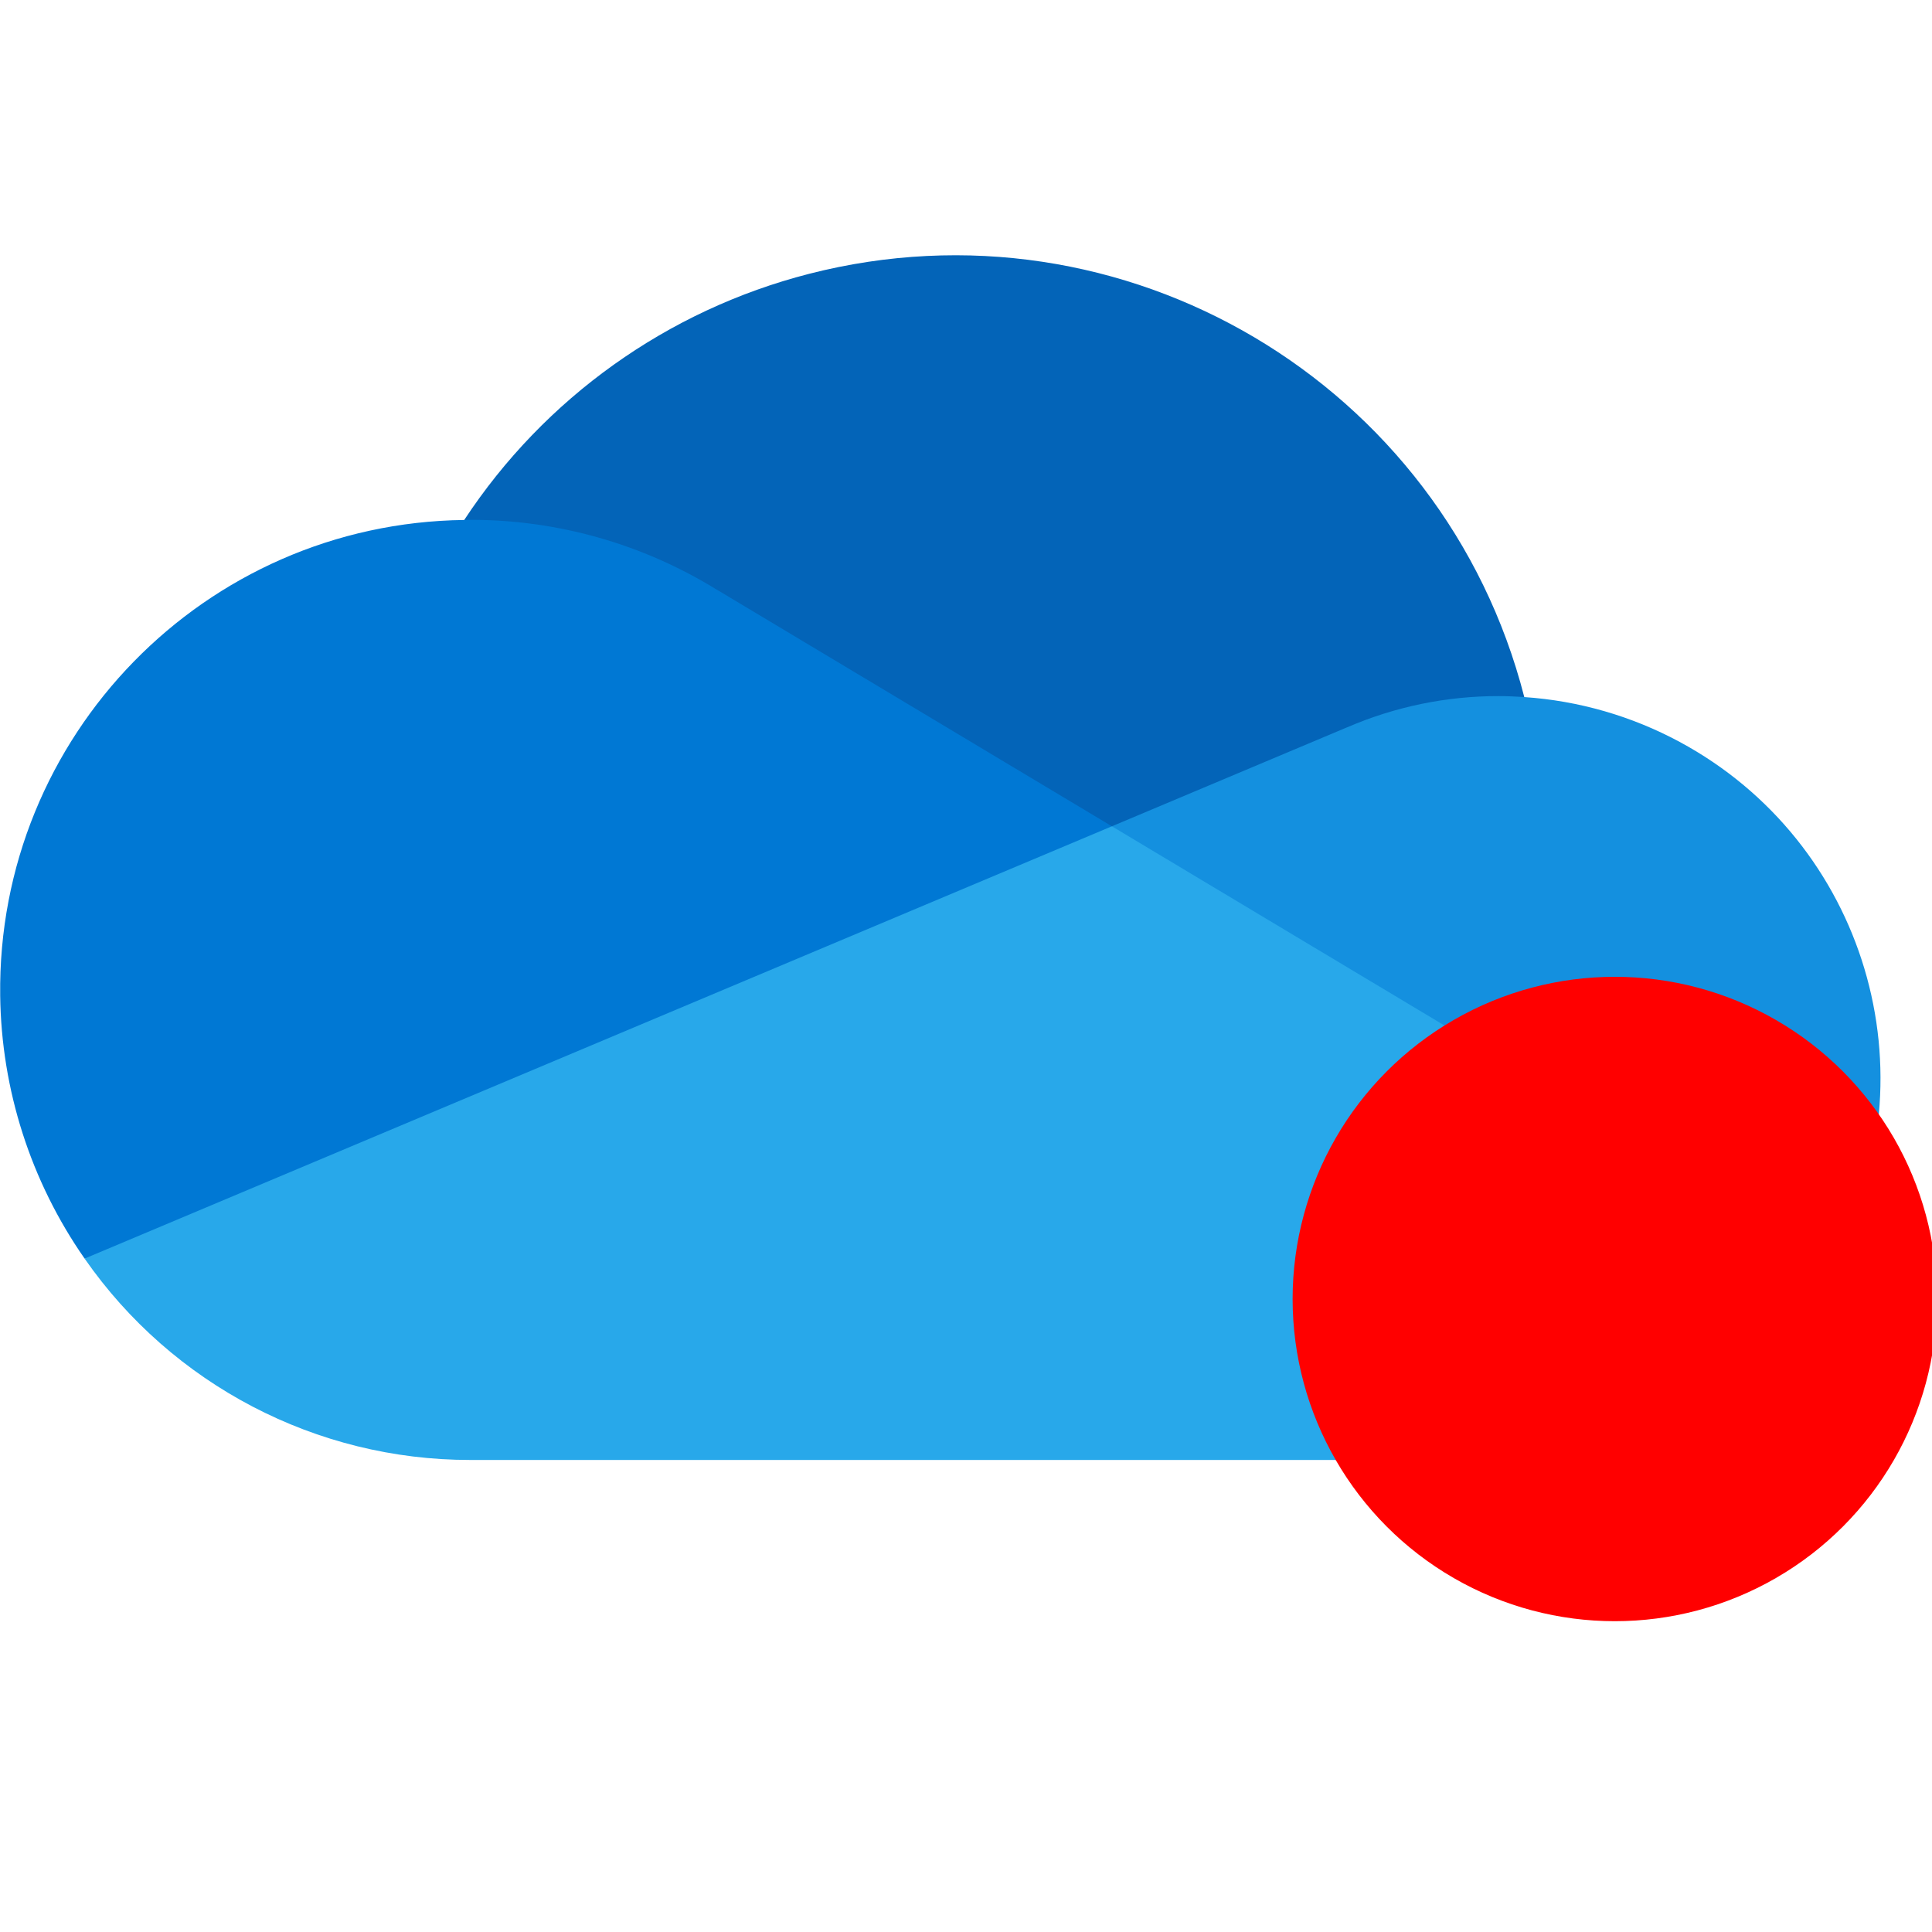 <?xml version="1.0" encoding="UTF-8" standalone="no"?>
<!-- Created with Inkscape (http://www.inkscape.org/) -->

<svg
   width="48"
   height="48"
   viewBox="0 0 12.7 12.7"
   version="1.1"
   id="svg5"
   inkscape:version="1.1 (1:1.1+202105261517+ce6663b3b7)"
   sodipodi:docname="onedrive-error.svg"
   xmlns:inkscape="http://www.inkscape.org/namespaces/inkscape"
   xmlns:sodipodi="http://sodipodi.sourceforge.net/DTD/sodipodi-0.dtd"
   xmlns="http://www.w3.org/2000/svg"
   xmlns:svg="http://www.w3.org/2000/svg">
  <sodipodi:namedview
     id="namedview7"
     pagecolor="#ffffff"
     bordercolor="#666666"
     borderopacity="1.0"
     inkscape:pageshadow="2"
     inkscape:pageopacity="0.0"
     inkscape:pagecheckerboard="0"
     inkscape:document-units="mm"
     showgrid="false"
     units="px"
     width="22px"
     inkscape:zoom="9.4074072"
     inkscape:cx="25.405512"
     inkscape:cy="38.852363"
     inkscape:window-width="1920"
     inkscape:window-height="879"
     inkscape:window-x="0"
     inkscape:window-y="0"
     inkscape:window-maximized="1"
     inkscape:current-layer="onedrive" />
  <defs
     id="defs2" />
  <g
     inkscape:label="Capa 1"
     inkscape:groupmode="layer"
     id="layer1">
    <g
       id="onedrive"
       transform="matrix(3,0,0,3,-2.381,-2.984)"
       inkscape:label="#onedrive">
      <g
         id="STYLE_COLOR_1_"
         transform="matrix(0.004,0,0,0.004,0.794,1.554)">
        <path
           fill="#0364b8"
           d="M 622.292,445.338 834.905,242.011 C 790.741,69.804 615.338,-33.996 443.13,10.168 365.58,30.056 298.224,78.13 254.209,145.005 257.5,144.922 622.292,445.338 622.292,445.338 Z"
           id="path922" />
        <path
           fill="#0078d4"
           d="m 392.776,183.283 -0.01,0.035 c -40.626,-25.162 -87.479,-38.462 -135.267,-38.397 -1.104,0 -2.189,0.07 -3.291,0.083 C 112.064,146.765 -1.74,263.423 0.02,405.567 0.658,457.129 16.769,507.31 46.264,549.607 L 364.792,509.713 609.001,312.798 Z"
           id="path924" />
        <path
           fill="#1490df"
           d="m 834.905,242.012 c -4.674,-0.312 -9.371,-0.528 -14.123,-0.528 -28.523,-0.028 -56.749,5.798 -82.93,17.117 l -0.006,-0.022 -128.844,54.22 142.041,175.456 253.934,61.728 c 54.799,-101.732 16.752,-228.625 -84.98,-283.424 -26.287,-14.16 -55.301,-22.529 -85.091,-24.546 v -0.001 z"
           id="path926" />
        <path
           fill="#28a8ea"
           d="M 46.264,549.607 C 94.359,618.756 173.27,659.966 257.5,659.922 h 563.281 c 76.946,0.022 147.691,-42.202 184.195,-109.937 L 609.001,312.798 Z"
           id="path928" />
      </g>
      <circle
         style="fill:#ff0000;stroke-width:0.075"
         id="path1079"
         cx="4.332"
         cy="3.841"
         r="0.706" />
    </g>
  </g>
</svg>
